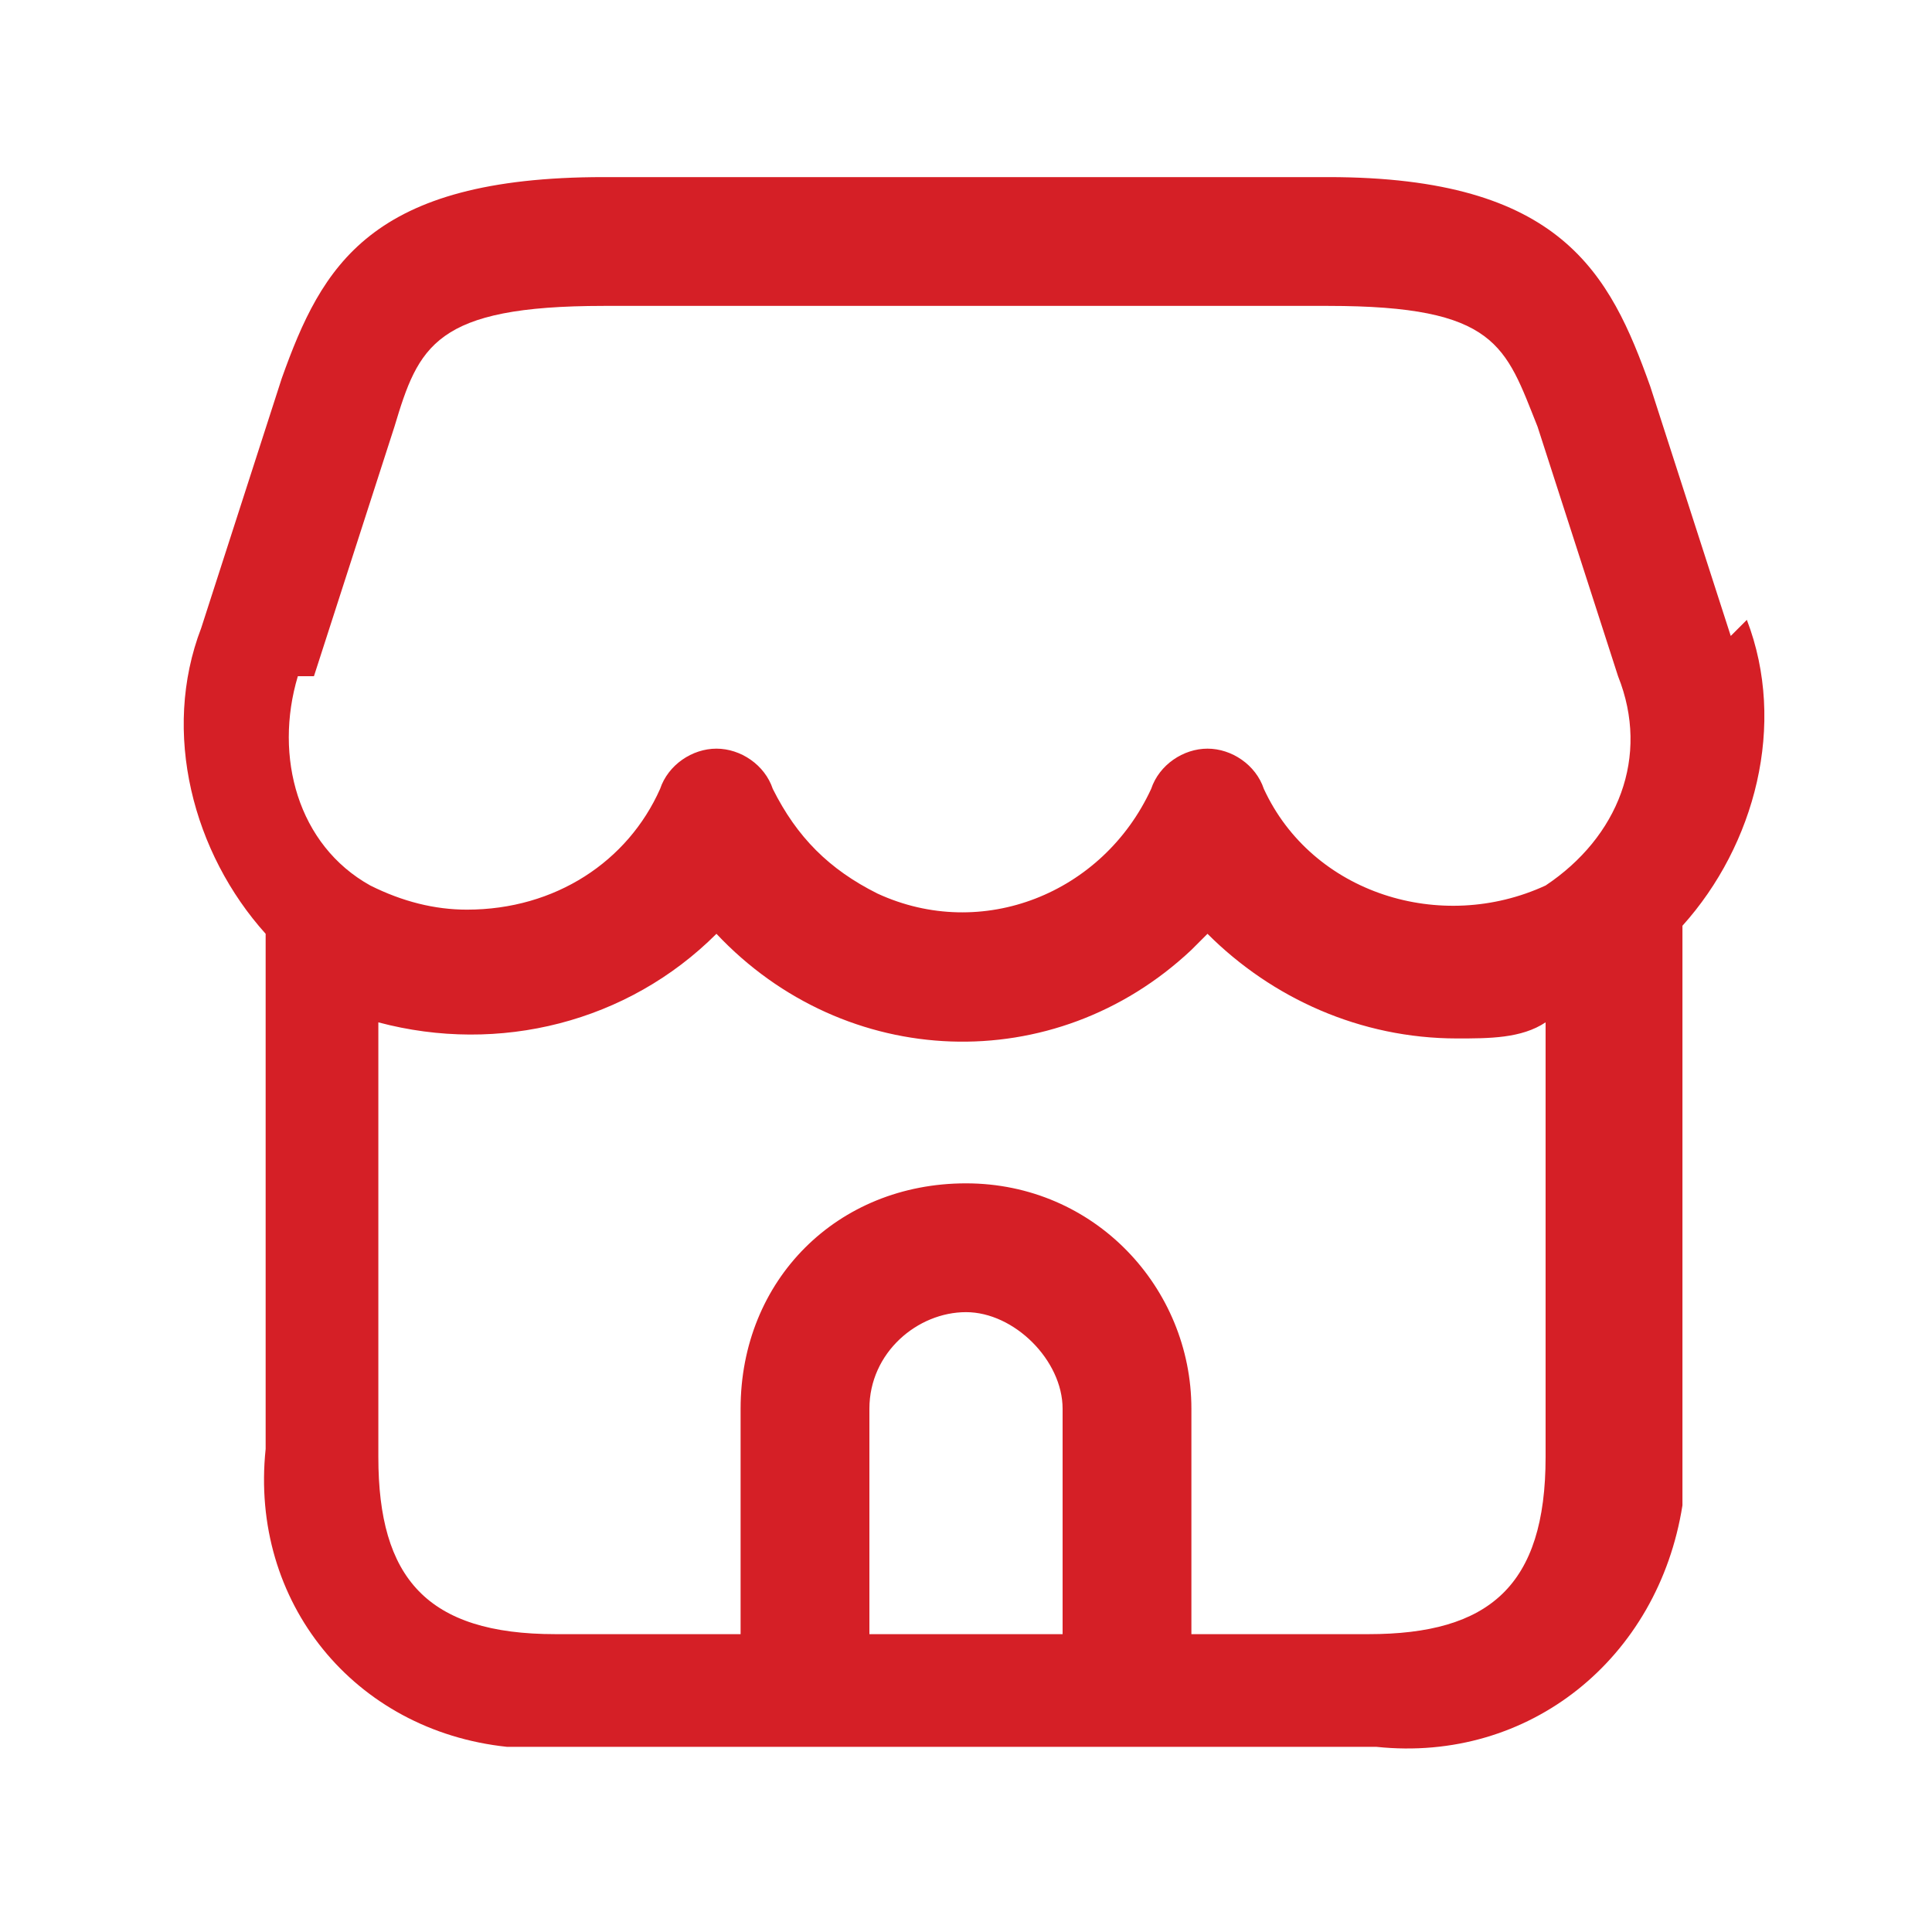 <?xml version="1.0" encoding="UTF-8"?> <svg xmlns="http://www.w3.org/2000/svg" id="Layer" version="1.1" viewBox="0 0 24 24"><defs><style> .st0 { fill: #d51f26; } </style></defs><path id="store" class="st0" d="M21.5,7.9l-1-3.1c-.5-1.4-1.1-2.6-4-2.6H7.5c-2.9,0-3.5,1.1-4,2.5l-1,3.1c-.5,1.3-.1,2.8.8,3.8v6.4c-.2,1.9,1.1,3.5,3,3.7.3,0,.5,0,.8,0h10c1.9.2,3.5-1.1,3.8-3,0-.3,0-.5,0-.8v-6.4c.9-1,1.3-2.5.8-3.8ZM3.9,8.4l1-3.1c.3-1,.5-1.5,2.6-1.5h9c2.1,0,2.2.5,2.6,1.5l1,3.1c.4,1,0,2-.9,2.6-1.3.6-2.9.1-3.5-1.2,0,0,0,0,0,0-.1-.3-.4-.5-.7-.5h0c-.3,0-.6.2-.7.5-.6,1.3-2.1,1.9-3.4,1.3-.6-.3-1-.7-1.3-1.3-.1-.3-.4-.5-.7-.5-.3,0-.6.2-.7.5-.4.9-1.3,1.5-2.4,1.5-.4,0-.8-.1-1.2-.3-.9-.5-1.2-1.6-.9-2.6ZM13.3,20.3h-2.5v-2.8c0-.7.6-1.2,1.2-1.2s1.2.6,1.2,1.2v2.8ZM17,20.3h-2.2v-2.8c0-1.5-1.2-2.8-2.8-2.8s-2.8,1.2-2.8,2.8v2.8h-2.3c-1.6,0-2.2-.7-2.2-2.2v-5.4c1.5.4,3.1,0,4.2-1.1,1.6,1.7,4.2,1.8,5.9.2,0,0,.2-.2.2-.2.8.8,1.9,1.3,3.1,1.3.4,0,.8,0,1.1-.2v5.4c0,1.6-.7,2.2-2.2,2.2h0Z"></path></svg> 